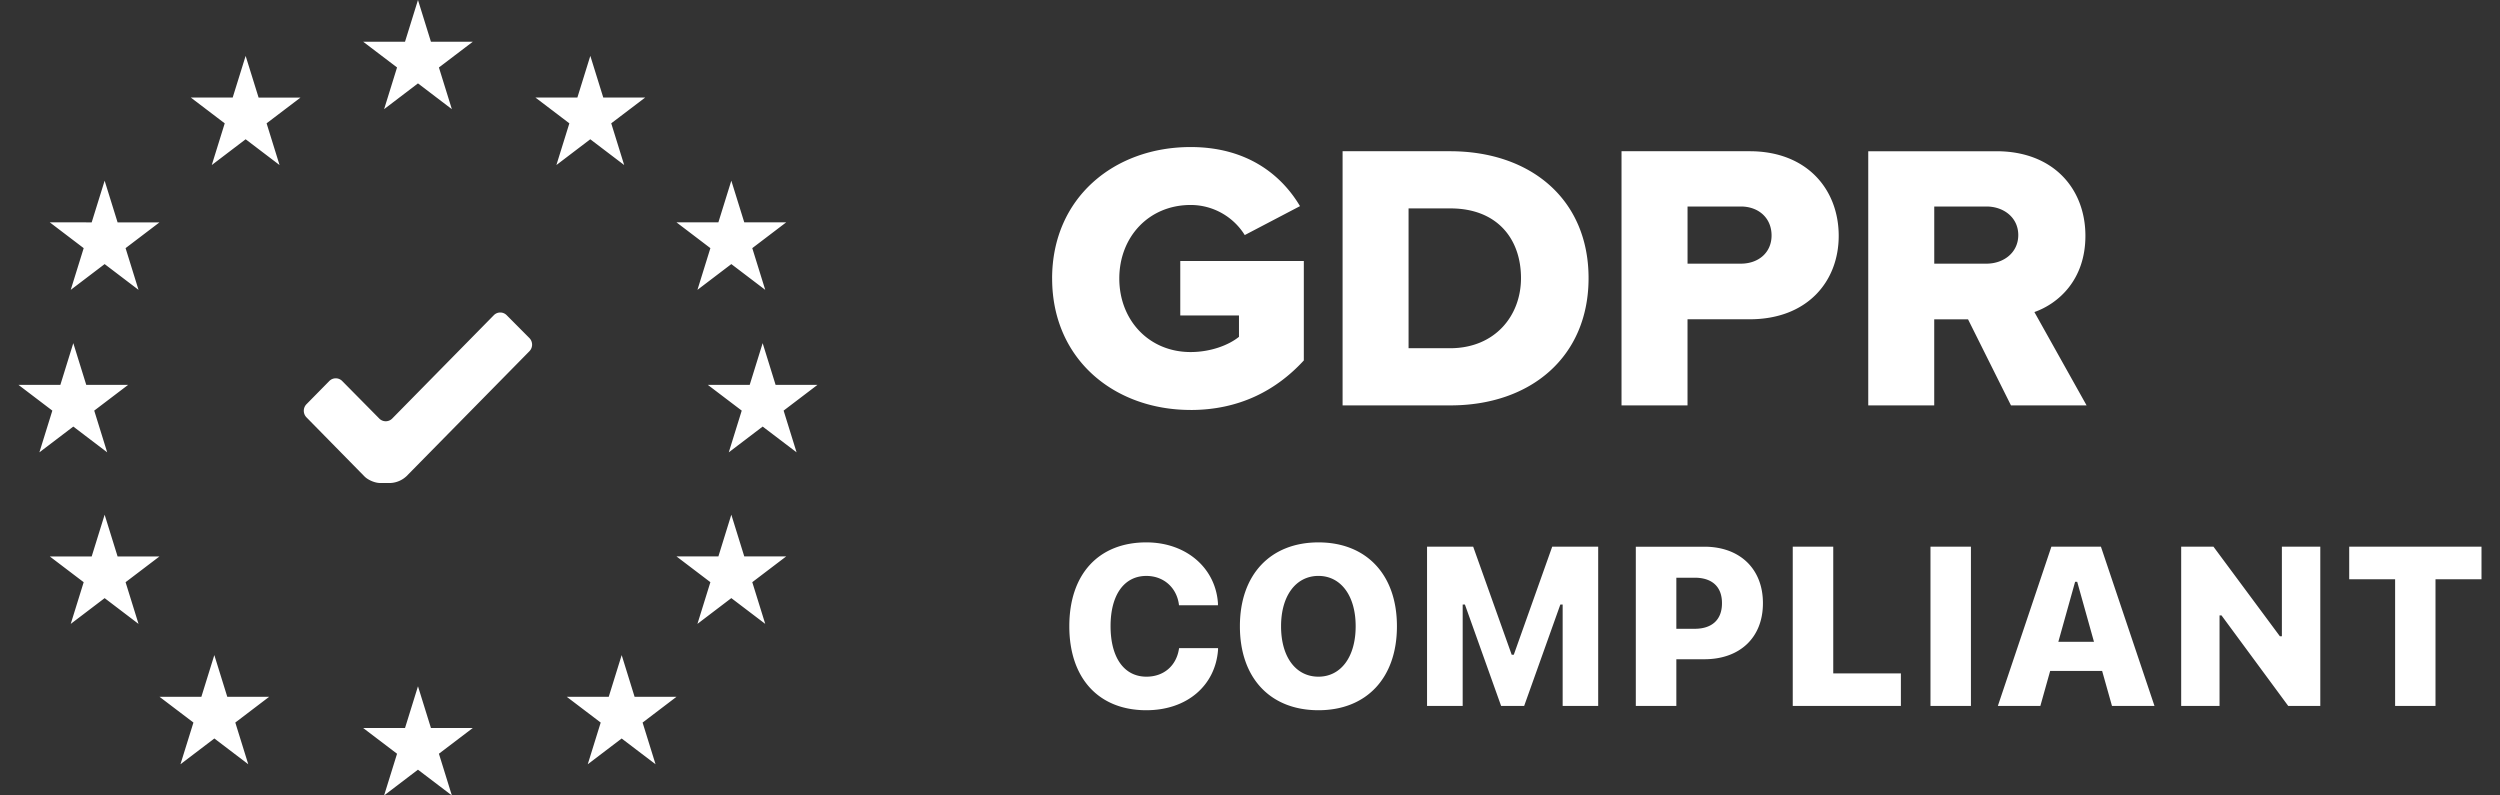 <svg fill="none" version="1.1" viewBox="0 0 110 35" xmlns="http://www.w3.org/2000/svg"><rect x="0" y="0" width="110" height="35" fill="#333333" stroke="none"/><path d="M18.961 1.836 18.391 0l-.57 1.835h-1.843l1.492 1.133-.569 1.835 1.49-1.134 1.491 1.135-.57-1.835 1.492-1.133H18.96Zm0 30.195-.57-1.835-.57 1.836h-1.843l1.492 1.133L16.9 35l1.49-1.134L19.882 35l-.57-1.836 1.492-1.133H18.96Zm7.583-27.738-.57-1.835-.57 1.835H23.56l1.492 1.134-.571 1.835 1.491-1.134 1.492 1.134-.57-1.836 1.492-1.133h-1.843Zm6.204 5.491-.57-1.834-.57 1.834h-1.842l1.491 1.134-.57 1.836 1.491-1.134 1.492 1.134-.57-1.836 1.491-1.134h-1.843Zm0 14.699-.57-1.837-.569 1.837h-1.843l1.491 1.133-.57 1.835 1.491-1.134 1.492 1.134-.57-1.835 1.491-1.133h-1.843ZM5.174 9.785l-.57-1.834V7.95l-.57 1.834H2.191l1.491 1.134-.57 1.836 1.492-1.134 1.491 1.134-.57-1.836 1.491-1.133H5.174Zm28.952 7.149-.569-1.836-.57 1.836h-1.843l1.492 1.133-.57 1.836 1.491-1.134 1.492 1.134-.57-1.836 1.49-1.133h-1.843Zm-30.331 0-.57-1.836-.569 1.836H.812l1.491 1.133-.57 1.836 1.492-1.134 1.491 1.134-.57-1.836 1.492-1.133H3.795Zm1.379 7.55-.57-1.836-.57 1.836H2.191l1.491 1.133-.57 1.835 1.492-1.134 1.491 1.134-.57-1.835 1.491-1.133H5.174Zm22.748 6.175-.568-1.835-.57 1.836h-1.845l1.492 1.133-.57 1.835 1.492-1.134 1.491 1.134-.57-1.835 1.492-1.134h-1.844Zm-17.114-28.2v-.001.002Zm.57 1.834-.57-1.833-.57 1.833H8.396l1.492 1.134-.57 1.835 1.49-1.134L12.3 7.262l-.57-1.836 1.492-1.133h-1.844ZM10 30.659l-.57-1.836-.57 1.836H7.019l1.492 1.133-.571 1.835 1.492-1.134 1.491 1.134-.57-1.835 1.49-1.133H10Zm7.875-9.696 5.42-5.51a.413.413 0 0 0-.001-.578l-.999-1.005a.396.396 0 0 0-.568 0l-4.47 4.546a.399.399 0 0 1-.569 0l-1.63-1.65a.398.398 0 0 0-.57 0l-1.003 1.019a.415.415 0 0 0-.002.577l2.553 2.6c.156.16.464.29.686.29h.466c.256-.015.498-.117.687-.29Zm34.513-2.925c-3.36 0-6.094-2.229-6.094-5.783h-.001c0-3.555 2.735-5.785 6.094-5.785 2.466 0 3.986 1.207 4.813 2.6l-2.431 1.273a2.802 2.802 0 0 0-2.38-1.324c-1.842 0-3.14 1.408-3.14 3.236 0 1.827 1.299 3.235 3.138 3.235.878 0 1.672-.301 2.128-.67v-.94h-2.583v-2.396h5.436v4.375c-1.215 1.324-2.852 2.18-4.98 2.18Zm6.686-11.384v11.183h4.744c3.528 0 6.079-2.13 6.079-5.6 0-3.47-2.55-5.583-6.096-5.583h-4.727Zm4.727 8.668h-1.824V9.17h1.841c2.06 0 3.106 1.341 3.106 3.067 0 1.66-1.148 3.085-3.123 3.085Zm7.546-8.668v11.183h2.904v-3.789h2.734c2.534 0 3.918-1.66 3.918-3.671 0-2.03-1.384-3.723-3.918-3.723h-5.638Zm5.25 2.432c.777 0 1.352.502 1.352 1.274 0 .754-.575 1.241-1.351 1.241h-2.346V9.086h2.345Zm9.996 4.963 1.89 3.788h3.327l-2.297-4.107c1.047-.368 2.245-1.408 2.245-3.353 0-2.08-1.417-3.723-3.915-3.723h-5.64v11.183h2.903V14.05h1.487Zm.81-4.963c.76 0 1.401.486 1.401 1.257 0 .77-.641 1.258-1.4 1.258h-2.297V9.086h2.295ZM47.05 27.56c0 2.282 1.29 3.69 3.388 3.69 1.797 0 3.04-1.092 3.156-2.656v-.077h-1.713l-.01.054c-.121.722-.66 1.203-1.428 1.203-.981 0-1.578-.84-1.578-2.219v-.01c0-1.369.598-2.204 1.574-2.204.766 0 1.33.515 1.432 1.248l.004.043h1.715v-.087c-.102-1.548-1.389-2.68-3.152-2.68-2.102 0-3.388 1.403-3.388 3.685v.01Zm7.506 0c0 2.277 1.34 3.69 3.456 3.69 2.108 0 3.453-1.413 3.453-3.69v-.01c0-2.273-1.35-3.685-3.453-3.685-2.107 0-3.456 1.413-3.456 3.685v.01Zm5.093 0c0 1.35-.655 2.214-1.637 2.214-.995 0-1.645-.864-1.645-2.214v-.01c0-1.344.66-2.21 1.645-2.21.98 0 1.637.866 1.637 2.21v.01Zm3.141-3.506v7.006l1.568.001V26.6h.098l1.593 4.461h1.014l1.592-4.461h.102v4.46h1.563v-7.006h-2.023l-1.69 4.753h-.093l-1.694-4.753h-2.03Zm9.186 0v7.006h1.783v-2.053h1.233c1.568 0 2.577-.96 2.577-2.462v-.01c0-1.5-1.01-2.48-2.577-2.48h-3.016Zm1.783 1.365h.805c.758 0 1.203.388 1.203 1.116v.01c0 .729-.445 1.122-1.203 1.122h-.805v-2.248Zm5.122-1.365v7.006h4.758v-1.431h-2.976v-5.575H78.88Zm6.06 0v7.006h1.78v-7.006h-1.78Zm5.32 0-2.355 7.006h1.87l.431-1.538h2.287l.433 1.538h1.87l-2.356-7.006h-2.18Zm.306 4.185.738-2.64h.092l.738 2.64h-1.568Zm5.405-4.185v7.006h1.688v-3.981h.087l2.934 3.981h1.412v-7.006h-1.69v3.943h-.087l-2.923-3.943h-1.421Zm9.413 1.433v5.573h1.777v-5.573h2.024v-1.432h-5.821v1.432h2.02Z" clip-rule="evenodd" fill="#fff" fill-rule="evenodd"/></svg>